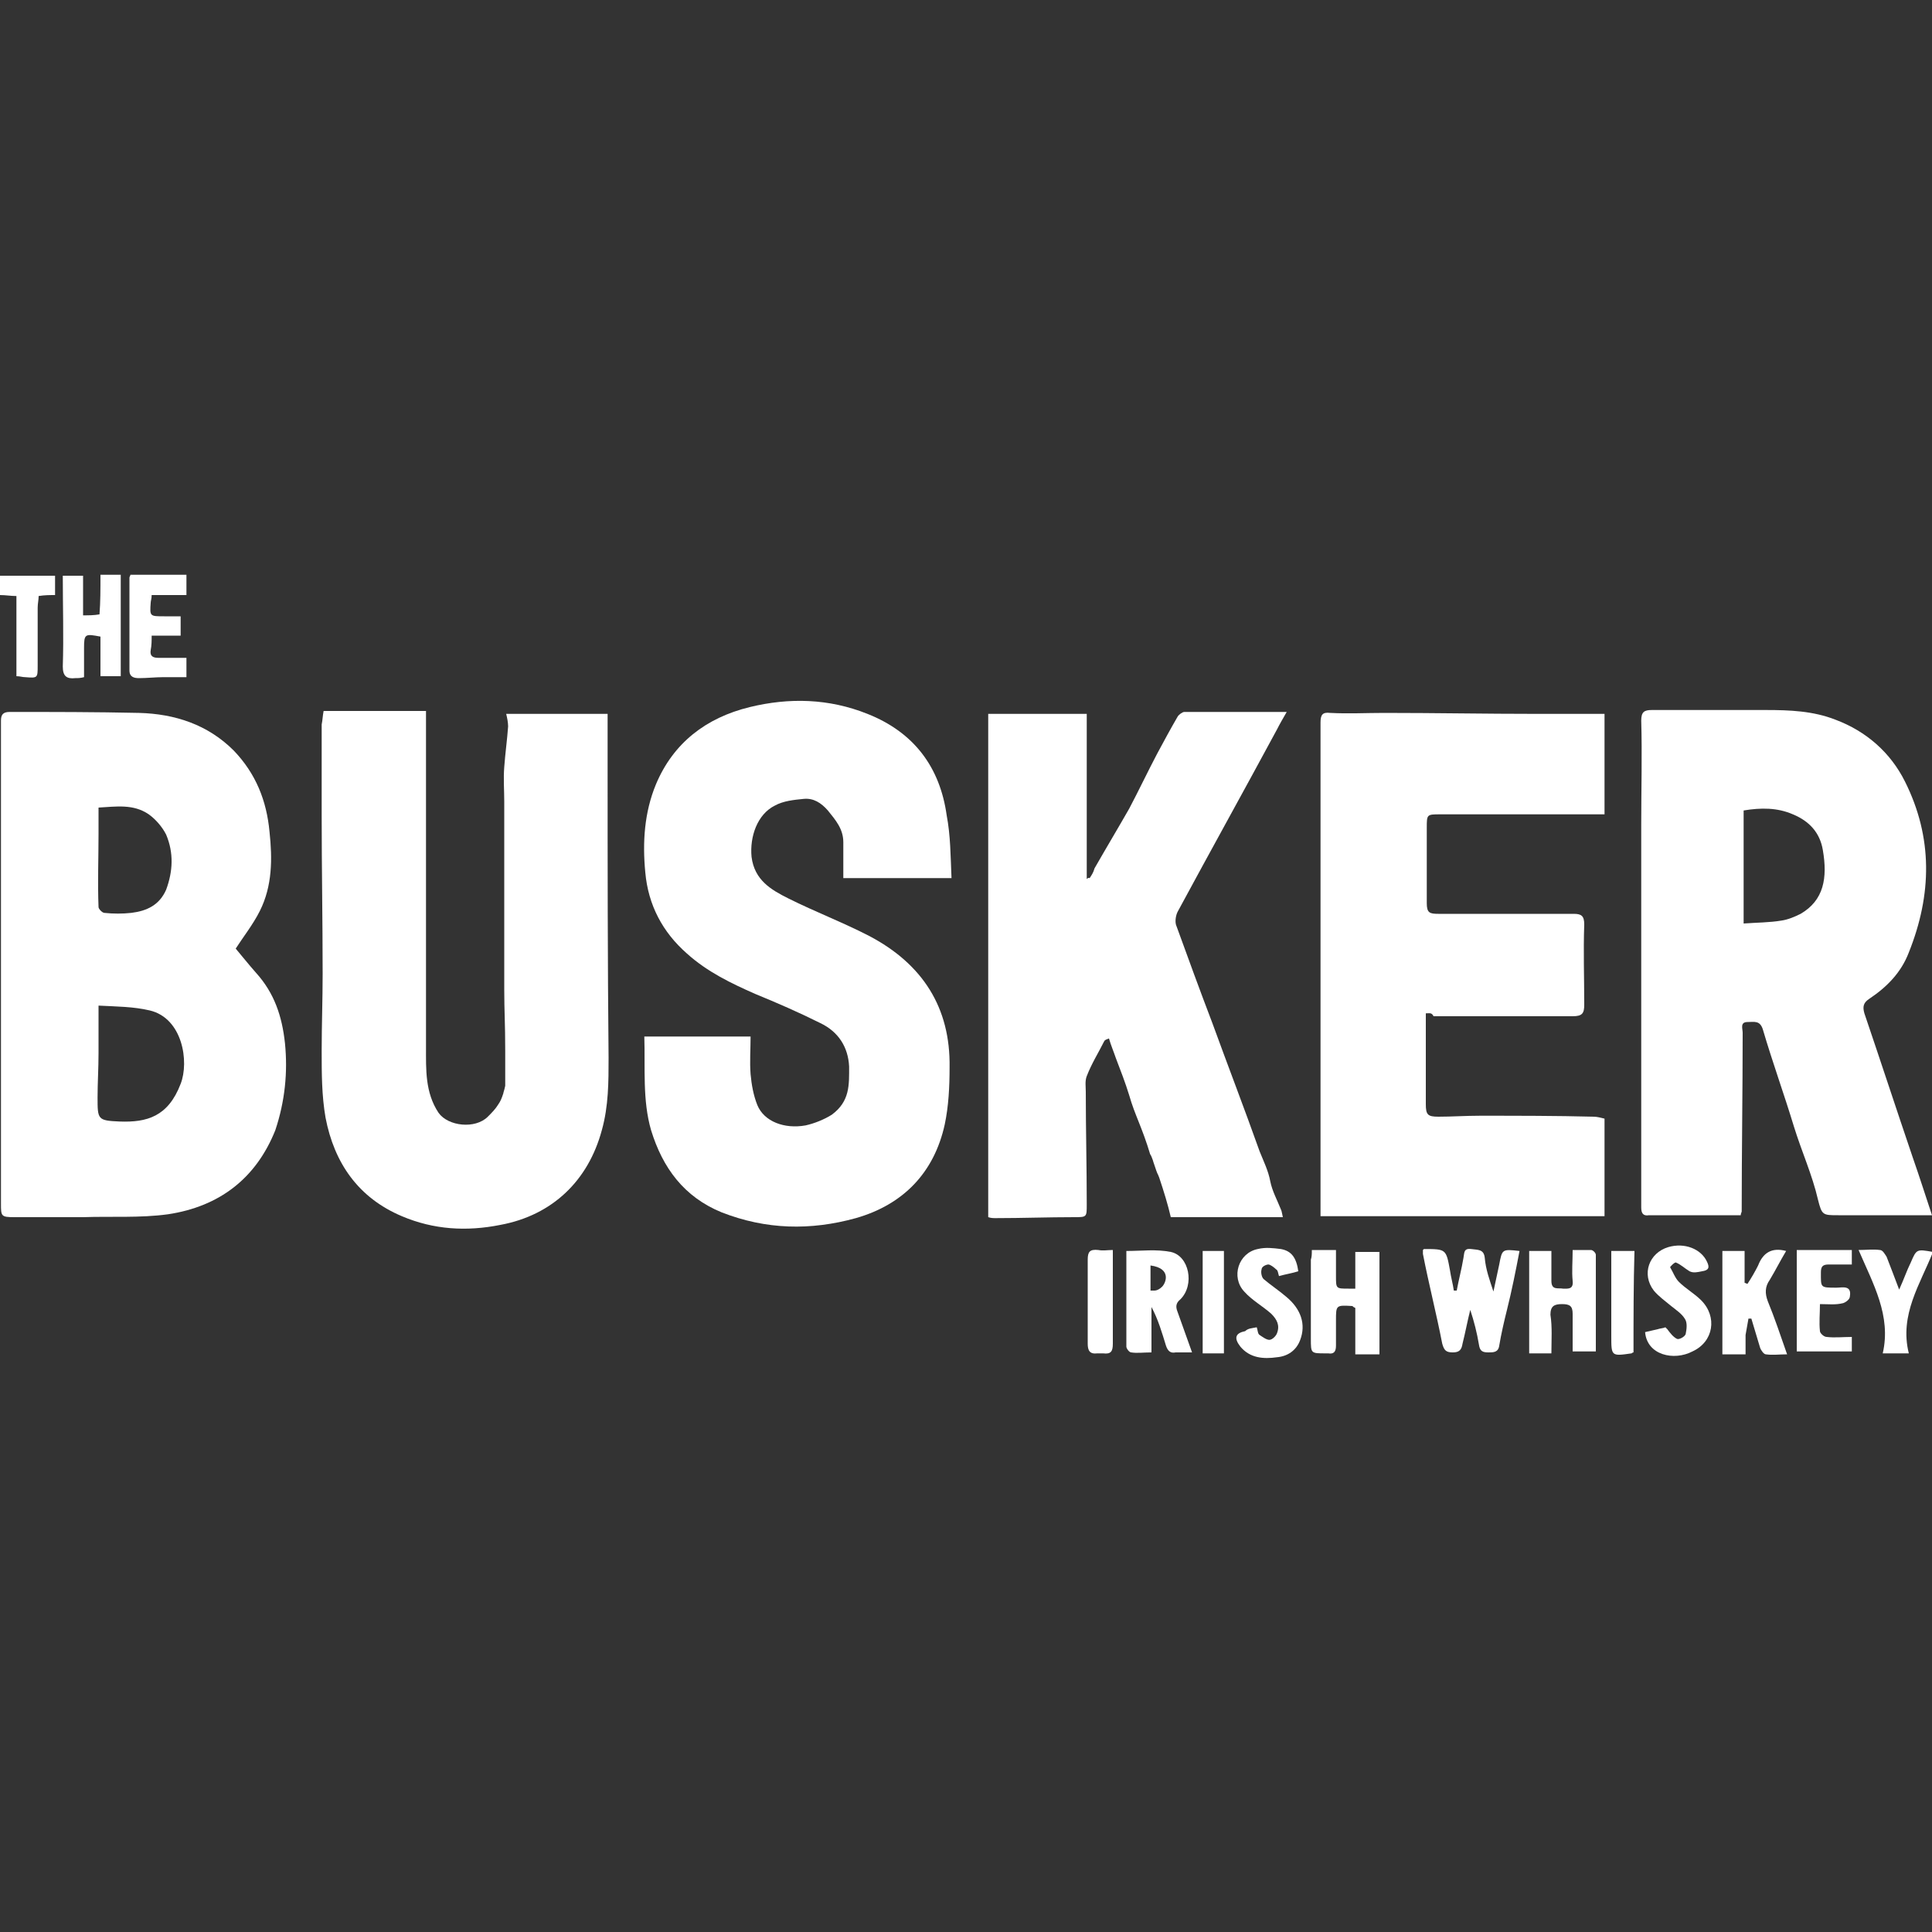 <?xml version="1.0" encoding="utf-8"?>
<!-- Generator: Adobe Illustrator 27.1.1, SVG Export Plug-In . SVG Version: 6.00 Build 0)  -->
<svg version="1.1" id="af7e058b-983c-4ba0-a23f-7b3a21da3572"
	 xmlns="http://www.w3.org/2000/svg" xmlns:xlink="http://www.w3.org/1999/xlink" x="0px" y="0px" viewBox="0 0 200 200"
	 style="enable-background:new 0 0 200 200;" xml:space="preserve">
<rect x="0" y="0" width="200" height="200" fill="#333333" stroke="none"/>
<style type="text/css">
	.st0{fill-rule:evenodd;clip-rule:evenodd;fill:#FFFFFF;}
	.st1{fill:#FFFFFF;}
</style>
<g>
	<path class="st1" d="M98.5,90.9c-3.9,0-7.5,0-11.2,0c0-1.3,0-2.5,0-3.7c0-1.4-0.8-2.3-1.6-3.3c-0.7-0.8-1.5-1.3-2.5-1.2
		c-1,0.1-2.1,0.2-3,0.7c-1.8,0.9-2.6,3.2-2.4,5.3c0.3,2.4,2,3.4,3.8,4.3c2.8,1.4,5.7,2.5,8.4,3.9c5.5,2.9,8.4,7.4,8.3,13.6
		c0,2-0.1,4-0.5,5.9c-1.1,5-4.3,8.3-9.2,9.7c-4.7,1.3-9.3,1.2-13.9-0.6c-3.9-1.6-6.1-4.6-7.3-8.5c-0.9-3.1-0.6-6.4-0.7-9.7
		c3.7,0,7.3,0,11,0c0,1.3-0.1,2.6,0,3.9c0.1,1.1,0.3,2.2,0.7,3.2c0.7,1.7,2.8,2.5,5,2.1c0.9-0.2,1.9-0.6,2.7-1.1
		c1.9-1.4,1.8-3.1,1.8-5c-0.1-2-1.1-3.6-3-4.5c-2.2-1.1-4.5-2.1-6.7-3c-2.5-1.1-5-2.3-7.1-4.2c-2.5-2.2-4-5-4.3-8.4
		c-0.3-3.1-0.1-6.2,1.1-9.1c1.8-4.3,5.2-6.9,9.7-8c4.1-1,8.2-0.9,12.2,0.7c4.8,1.9,7.5,5.5,8.2,10.5C98.4,86.5,98.4,88.6,98.5,90.9z
		"/>
	<path class="st1" d="M33.5,73.6c3.6,0,7.1,0,10.6,0c0,1.5,0,3,0,4.6c0,1.5,0,3.1,0,4.6c0,0.7,0,1.5,0,2.2c0,3.5,0,7,0,10.5
		c0,1.1,0,2.1,0,3.2c0,0.8,0,0,0,2.2c0,0.9,0,1.8,0,2.7c0,1.6,0,3.2,0,4.8c0,2.3-0.1,4.7,1.3,6.8c1,1.4,3.8,1.7,5.1,0.4
		c0.4-0.4,0.8-0.8,1.1-1.3c0.2-0.3,0.3-0.5,0.5-1.1c0-0.1,0.1-0.3,0.2-0.8c0-0.9,0-1.2,0-2.2c0-0.3,0-1,0-1.4c0-2.9-0.1-4.1-0.1-6.3
		c0-3.5,0-4.4,0-6.5s0-4.4,0-6.5c0-2.2,0-4.4,0-6.5c0-1.2-0.1-2.4,0-3.6c0.1-1.4,0.3-2.8,0.4-4.2c0-0.4-0.1-0.9-0.2-1.3
		c3.4,0,6.9,0,10.5,0c0,1.9,0,3.7,0,5.5c0,10,0,20.1,0.1,30.1c0,2.5,0,5-0.7,7.5c-1.4,5.2-5.1,8.8-10.5,9.8
		c-3.5,0.7-6.9,0.5-10.2-0.9c-4.5-1.9-7-5.5-7.9-10.2c-0.4-2.3-0.4-4.6-0.4-6.9c0-2.7,0.1-5.3,0.1-8c0-5.5-0.1-10.9-0.1-16.4
		c0-3.1,0-6.2,0-9.4C33.4,74.5,33.4,74.1,33.5,73.6z"/>
	<path class="st1" d="M112.8,90.9c0.2-0.3,0.4-0.6,0.5-1c1.2-2.1,2.4-4.1,3.6-6.2c1-1.9,1.9-3.8,2.9-5.7c0.7-1.3,1.4-2.6,2.1-3.8
		c0.1-0.2,0.5-0.5,0.7-0.5c3.5,0,6.9,0,10.6,0c-0.4,0.7-0.7,1.2-1,1.8c-3.4,6.3-6.9,12.6-10.3,18.9c-0.2,0.4-0.3,1.1-0.1,1.5
		c1.2,3.3,2.4,6.6,3.7,10c1.6,4.4,3.3,8.8,4.9,13.3c0.4,1,0.9,2,1.1,3.1c0.2,1,0.7,1.9,1.1,2.9c0.1,0.2,0.1,0.4,0.2,0.8
		c-3.8,0-7.6,0-11.6,0c-0.3-1.3-0.7-2.6-1.2-4.1c-0.3-0.8,0,0.2-0.6-1.6c0-0.1-0.4-1.1-0.3-0.7c-0.9-3-1.6-4.1-2.2-6.2
		c-0.4-1.3-0.9-2.6-1.4-3.9c-0.2-0.6-0.5-1.3-0.7-2c-0.2,0.1-0.4,0.1-0.5,0.3c-0.6,1.2-1.3,2.3-1.8,3.6c-0.2,0.5-0.1,1.1-0.1,1.6
		c0,3.9,0.1,7.8,0.1,11.7c0,1.3,0,1.3-1.3,1.3c-2.7,0-5.4,0.1-8.1,0.1c-0.3,0-0.5,0-0.8-0.1c0-17.4,0-34.7,0-52.1
		c3.4,0,6.7,0,10.2,0c0,5.7,0,11.4,0,17.1C112.7,90.8,112.7,90.9,112.8,90.9z"/>
	<path class="st1" d="M147.6,104.9c0,1.6,0,3.1,0,4.7c0,1.6,0,3.1,0,4.7c0,1.1,0.2,1.3,1.3,1.3c1.4,0,2.8-0.1,4.3-0.1
		c3.9,0,7.9,0,11.8,0.1c0.3,0,0.7,0.1,1.1,0.2c0,3.3,0,6.6,0,10.1c-9.8,0-19.5,0-29.4,0c0-0.3,0-0.7,0-1c0-12.4,0-24.8,0-37.2
		c0-4.3,0-8.6,0-12.9c0-0.8,0.2-1.1,1-1c1.9,0.1,3.7,0,5.6,0c5.3,0,10.5,0.1,15.8,0.1c2.3,0,4.6,0,7,0c0,3.4,0,6.8,0,10.4
		c-1.5,0-3,0-4.4,0c-4.2,0-8.4,0-12.6,0c-1.4,0-1.4,0-1.4,1.4c0,2.6,0,5.2,0,7.8c0,1,0.3,1.1,1.2,1.1c4.7,0,9.3,0,14,0
		c0.8,0,1.1,0.2,1.1,1.1c-0.1,2.8,0,5.5,0,8.3c0,0.9-0.2,1.2-1.2,1.2c-4.8,0-9.6,0-14.4,0C148.2,104.8,148,104.9,147.6,104.9z"/>
	<path class="st1" d="M157.3,129.5c-0.4,2.1-0.8,4.1-1.3,6.1c-0.3,1.2-0.6,2.5-0.8,3.7c-0.1,0.7-0.6,0.7-1.1,0.7
		c-0.6,0-0.9-0.1-1-0.8c-0.2-1.2-0.5-2.4-0.9-3.6c-0.3,1.2-0.5,2.3-0.8,3.5c-0.1,0.6-0.3,0.9-1,0.9c-0.7,0-0.9-0.2-1.1-0.9
		c-0.6-3.1-1.4-6.2-2-9.3c0-0.1,0-0.3,0-0.4c0.1-0.1,0.1-0.1,0.1-0.1c2.3,0,2.3,0,2.7,2.2c0.1,0.7,0.3,1.4,0.4,2.1
		c0.1,0,0.2,0,0.3,0c0.2-1.1,0.5-2.2,0.7-3.4c0.1-0.5,0-1,0.8-0.9c0.7,0.1,1.3,0,1.4,0.9c0.1,1.2,0.5,2.3,0.9,3.5
		c0.2-0.9,0.4-1.9,0.6-2.8C155.5,129.3,155.5,129.3,157.3,129.5z"/>
	<path class="st1" d="M135.8,129.4c0.9,0,1.6,0,2.5,0c0,0.9,0,1.8,0,2.7c0,1.3,0,1.3,1.3,1.3c0.2,0,0.4,0,0.7,0c0-1.3,0-2.5,0-3.8
		c0.9,0,1.7,0,2.5,0c0,3.5,0,7,0,10.6c-0.8,0-1.6,0-2.5,0c0-1.6,0-3.2,0-4.8c-0.2-0.1-0.2-0.1-0.3-0.2c-1.7-0.1-1.7-0.1-1.7,1.5
		c0,0.9,0,1.8,0,2.6c0,0.6-0.2,0.9-0.8,0.8c-0.1,0-0.2,0-0.3,0c-1.5,0-1.5,0-1.5-1.5c0-2.7,0-5.5,0-8.2
		C135.8,130.1,135.8,129.8,135.8,129.4z"/>
	<path class="st1" d="M160.6,140.1c-0.8,0-1.5,0-2.3,0c0-3.5,0-7,0-10.6c0.7,0,1.5,0,2.3,0c0,1.1,0,2.1,0,3.1c0,1,0.7,0.7,1.2,0.8
		c0.5,0,1.1,0.1,1-0.8c-0.1-1,0-2,0-3.2c0.7,0,1.3,0,1.9,0c0.2,0,0.5,0.3,0.5,0.5c0,3.3,0,6.6,0,10c-0.8,0-1.5,0-2.4,0
		c0-1.3,0-2.6,0-3.9c0-0.8-0.3-1-1.1-1c-0.8,0-1.2,0.2-1.2,1.1C160.7,137.4,160.6,138.7,160.6,140.1z"/>
	<path class="st1" d="M178.3,129.5c0.8,0,1.5,0,2.3,0c0,1.1,0,2.2,0,3.3c0.1,0,0.2,0.1,0.3,0.1c0.4-0.6,0.8-1.3,1.1-1.9
		c0.5-1.3,1.4-1.9,2.9-1.5c-0.6,1-1.1,2-1.7,3c-0.5,0.7-0.5,1.4-0.2,2.2c0.7,1.7,1.3,3.5,2,5.5c-0.8,0-1.5,0.1-2.2,0
		c-0.2,0-0.5-0.4-0.6-0.7c-0.3-1-0.6-2-0.9-3c-0.1,0-0.2,0-0.3,0c-0.1,0.6-0.2,1.1-0.3,1.7c0,0.6,0,1.3,0,2c-0.8,0-1.6,0-2.4,0
		C178.3,136.5,178.3,133.1,178.3,129.5z"/>
	<path class="st1" d="M10.4,59.5c0.8,0,1.4,0,2.1,0c0,3.5,0,6.9,0,10.5c-0.6,0-1.3,0-2.1,0c0-1.4,0-2.8,0-4.1
		c-1.6-0.3-1.7-0.3-1.7,1.2c0,1,0,1.9,0,3c-0.4,0.1-0.6,0.1-0.9,0.1C6.9,70.3,6.5,70,6.5,69c0.1-3.1,0-6.2,0-9.4c0.7,0,1.3,0,2.1,0
		c0,1.3,0,2.7,0,4.1c0.6,0,1.1,0,1.7-0.1C10.4,62.3,10.4,61,10.4,59.5z"/>
	<path class="st1" d="M15.7,61.6c0,0.4-0.1,0.6-0.1,0.8c-0.1,1.4-0.1,1.4,1.4,1.4c0.5,0,1.1,0,1.7,0c0,0.7,0,1.3,0,2c-1,0-2,0-3,0
		c0,0.5,0,1-0.1,1.5c-0.1,0.6,0.2,0.8,0.8,0.8c0.9,0,1.9,0,2.9,0c0,0.7,0,1.3,0,2c-0.8,0-1.6,0-2.4,0c-0.8,0-1.7,0.1-2.5,0.1
		c-0.5,0-1-0.1-1-0.8c0-3.2,0-6.4,0-9.6c0-0.1,0.1-0.2,0.1-0.3c1.9,0,3.8,0,5.8,0c0,0.7,0,1.3,0,2.1C18.1,61.6,16.9,61.6,15.7,61.6z
		"/>
	<path class="st1" d="M130.1,137.4c0.1,0.3,0.1,0.7,0.3,0.8c0.3,0.2,0.7,0.5,1,0.5c0.3,0,0.7-0.4,0.8-0.7c0.3-0.8,0-1.4-0.6-2
		c-0.9-0.8-2-1.4-2.8-2.3c-1.4-1.5-0.6-4,1.4-4.4c0.8-0.2,1.6-0.1,2.4,0c1.1,0.2,1.6,0.9,1.8,2.3c-0.6,0.2-1.3,0.3-2,0.5
		c-0.1-0.3-0.1-0.6-0.3-0.7c-0.2-0.2-0.6-0.5-0.8-0.5c-0.2,0-0.7,0.2-0.7,0.5c-0.1,0.3,0,0.8,0.2,1c0.7,0.6,1.6,1.2,2.3,1.8
		c1.6,1.3,2.1,2.9,1.5,4.5c-0.4,1.1-1.3,1.7-2.4,1.8c-1.4,0.2-2.8,0.1-3.8-1.1c-0.7-0.9-0.5-1.4,0.5-1.6
		C129.2,137.5,129.6,137.5,130.1,137.4z"/>
	<path class="st1" d="M170.3,137.9c0.4-0.1,0.9-0.2,1.3-0.3c0.3-0.1,0.6-0.1,0.8-0.2c0.1,0.1,0.1,0.1,0.2,0.2c0.3,0.4,0.6,0.8,1,1
		c0.2,0.1,0.8-0.2,0.9-0.5c0.1-0.5,0.2-1.2-0.1-1.6c-0.3-0.5-0.9-0.9-1.4-1.3c-0.6-0.5-1.3-1-1.8-1.6c-1.3-1.7-0.5-3.9,1.5-4.5
		c1.7-0.5,3.4,0.2,4,1.5c0.3,0.6,0.2,0.9-0.5,1c-0.5,0.1-0.9,0.2-1.3,0c-0.5-0.3-0.9-0.7-1.4-0.9c-0.1-0.1-0.7,0.5-0.6,0.5
		c0.3,0.5,0.5,1.1,0.9,1.5c0.7,0.7,1.6,1.2,2.3,1.9c1.7,1.7,1.3,4.3-0.9,5.3C173.3,140.9,170.5,140.3,170.3,137.9z"/>
	<path class="st1" d="M188.4,135c0,1-0.1,1.9,0,2.8c0,0.2,0.4,0.6,0.7,0.6c0.8,0.1,1.7,0,2.6,0c0,0.6,0,1,0,1.5c-1.9,0-3.8,0-5.7,0
		c0-3.5,0-6.9,0-10.5c1.9,0,3.7,0,5.7,0c0,0.4,0,0.9,0,1.5c-0.8,0-1.6,0-2.4,0c-0.6,0-0.8,0.2-0.8,0.8c0,1.6-0.1,1.6,1.6,1.6
		c0.6,0,1.6-0.3,1.4,0.9c0,0.3-0.4,0.6-0.7,0.7C190,135.1,189.3,135,188.4,135z"/>
	<path class="st1" d="M197.6,140.1c-1,0-1.7,0-2.7,0c0.9-3.9-1-7.2-2.5-10.7c0.8,0,1.5-0.1,2.2,0c0.3,0,0.5,0.4,0.7,0.7
		c0.4,1,0.8,2.1,1.3,3.4c0.5-1.1,0.8-2,1.2-2.8c0.6-1.4,0.6-1.4,2.3-1.1C198.8,132.9,196.6,136.1,197.6,140.1z"/>
	<path class="st1" d="M1.7,70c0-2.8,0-5.5,0-8.3c-0.6,0-1.1-0.1-1.7-0.1c0-0.7,0-1.3,0-2c1.9,0,3.7,0,5.7,0c0,0.6,0,1.3,0,2
		c-0.5,0-1.1,0-1.7,0.1c0,0.4-0.1,0.8-0.1,1.2c0,2,0,4,0,6c0,1.3,0,1.3-1.3,1.2C2.3,70.1,2.1,70,1.7,70z"/>
	<path class="st1" d="M169.1,140c-0.1,0-0.2,0.1-0.2,0.1c-2.1,0.3-2.1,0.3-2.1-1.8c0-2.6,0-5.1,0-7.7c0-0.4,0-0.7,0-1.1
		c0.8,0,1.6,0,2.4,0C169.1,132.9,169.1,136.4,169.1,140z"/>
	<path class="st1" d="M115.2,129.4c0,0.9,0,1.8,0,2.7c0,2.3,0,4.7,0,7c0,0.8-0.2,1.1-1,1c-0.2,0-0.4,0-0.6,0c-0.8,0.1-1-0.3-1-1
		c0-2.9,0-5.8,0-8.7c0-0.8,0.2-1.1,1.1-1C114.2,129.5,114.6,129.4,115.2,129.4z"/>
	<path class="st1" d="M126.7,140.1c-0.8,0-1.5,0-2.2,0c0-3.5,0-7,0-10.6c0.7,0,1.4,0,2.2,0C126.7,132.9,126.7,136.4,126.7,140.1z"/>
	<path class="st1" d="M29.5,108c-0.3-2.8-1.1-5.2-3-7.3c-0.8-0.9-1.5-1.8-2.1-2.5c0.7-1.1,1.8-2.5,2.5-3.9c1.3-2.6,1.3-5.4,1-8.2
		c-0.3-3.2-1.4-6-3.7-8.4c-2.7-2.7-6.1-3.8-9.8-3.9c-4.5-0.1-8.9-0.1-13.4-0.1c-0.7,0-0.9,0.3-0.9,0.9c0,5.2,0,10.4,0,15.5
		c0,11.5,0,23,0,34.5c0,1.3,0,1.4,1.4,1.4c2.4,0,4.8,0,7.1,0c2.9-0.1,5.9,0.1,8.8-0.3c5.3-0.8,9.1-3.7,11.1-8.7
		C29.5,114,29.8,111,29.5,108z M10.2,86.3c0-0.9,0-1.7,0-2.7c1.8-0.1,3.6-0.4,5.2,0.7c0.7,0.5,1.4,1.3,1.8,2.1
		c0.8,1.9,0.7,3.8,0,5.7c-0.7,1.6-2,2.2-3.6,2.4c-0.9,0.1-1.9,0.1-2.8,0c-0.2,0-0.6-0.4-0.6-0.6C10.1,91.4,10.2,88.8,10.2,86.3z
		 M18.7,112.2c-1.3,3.4-3.5,4-6.3,3.9c-2.3-0.1-2.3-0.2-2.3-2.5c0-1.5,0.1-3,0.1-4.6c0-1.5,0-3.1,0-4.9c1.9,0.1,3.6,0.1,5.3,0.5
		C18.9,105.4,19.6,109.9,18.7,112.2z"/>
	<path class="st1" d="M198,119.8c-1.7-5-3.3-9.9-5-14.9c-0.2-0.7-0.1-1.1,0.5-1.5c1.8-1.2,3.3-2.7,4.1-4.8c2.4-6,2.5-11.9-0.4-17.7
		c-1.5-3-4-5.2-7.2-6.4c-2.3-0.9-4.7-1-7.2-1c-3.9,0-7.9,0-11.8,0c-0.8,0-1.1,0.2-1.1,1.1c0.1,3.5,0,7.1,0,10.7c0,5.5,0,11,0,16.6
		c0,0.4,0,0,0,1.2c0,1.3,0,0.6,0,0.9c0,7,0,14,0,21c0,0.6,0.2,0.9,0.8,0.8c2.3,0,4.7,0,7,0c0.8,0,1.7,0,2.5,0c0-0.2,0.1-0.3,0.1-0.4
		c0-6.2,0.1-12.3,0.1-18.5c0-0.4-0.3-1.1,0.5-1.1c0.7,0,1.3-0.2,1.6,0.8c1,3.4,2.2,6.7,3.2,10c0.8,2.6,1.9,5,2.5,7.6
		c0.4,1.6,0.5,1.6,2.1,1.6c1.2,0,2.5,0,3.7,0c1.9,0,3.8,0,6,0C199.3,123.7,198.7,121.8,198,119.8z M186.4,94.6
		c-0.6,0.3-1.3,0.6-2,0.7c-1.2,0.2-2.5,0.2-3.9,0.3c0-4.1,0-7.9,0-11.7c1.8-0.3,3.5-0.3,5.1,0.4c1.7,0.7,2.8,1.9,3.1,3.7
		C189.2,90.9,188.8,93.2,186.4,94.6z"/>
	<path class="st1" d="M121.9,135.8c-0.2-0.5-0.2-0.9,0.3-1.3c1.5-1.5,0.9-4.5-1-4.9c-1.5-0.3-3-0.1-4.6-0.1c0,3.3,0,6.6,0,9.9
		c0,0.2,0.3,0.6,0.5,0.6c0.6,0.1,1.3,0,2.1,0c0-1.7,0-3.2,0-4.7c0.7,1.3,1.1,2.7,1.5,4c0.2,0.6,0.5,0.8,1,0.7c0.5,0,1,0,1.7,0
		C122.9,138.6,122.4,137.2,121.9,135.8z M120.3,133.2c-0.2,0.2-0.5,0.4-0.8,0.4c0,0,0,0,0,0c-0.2,0-0.4,0-0.4,0v-0.7
		c0-0.5,0-0.5,0-0.9v-1C121.3,131.3,120.7,132.8,120.3,133.2z"/>
</g>
</svg>
